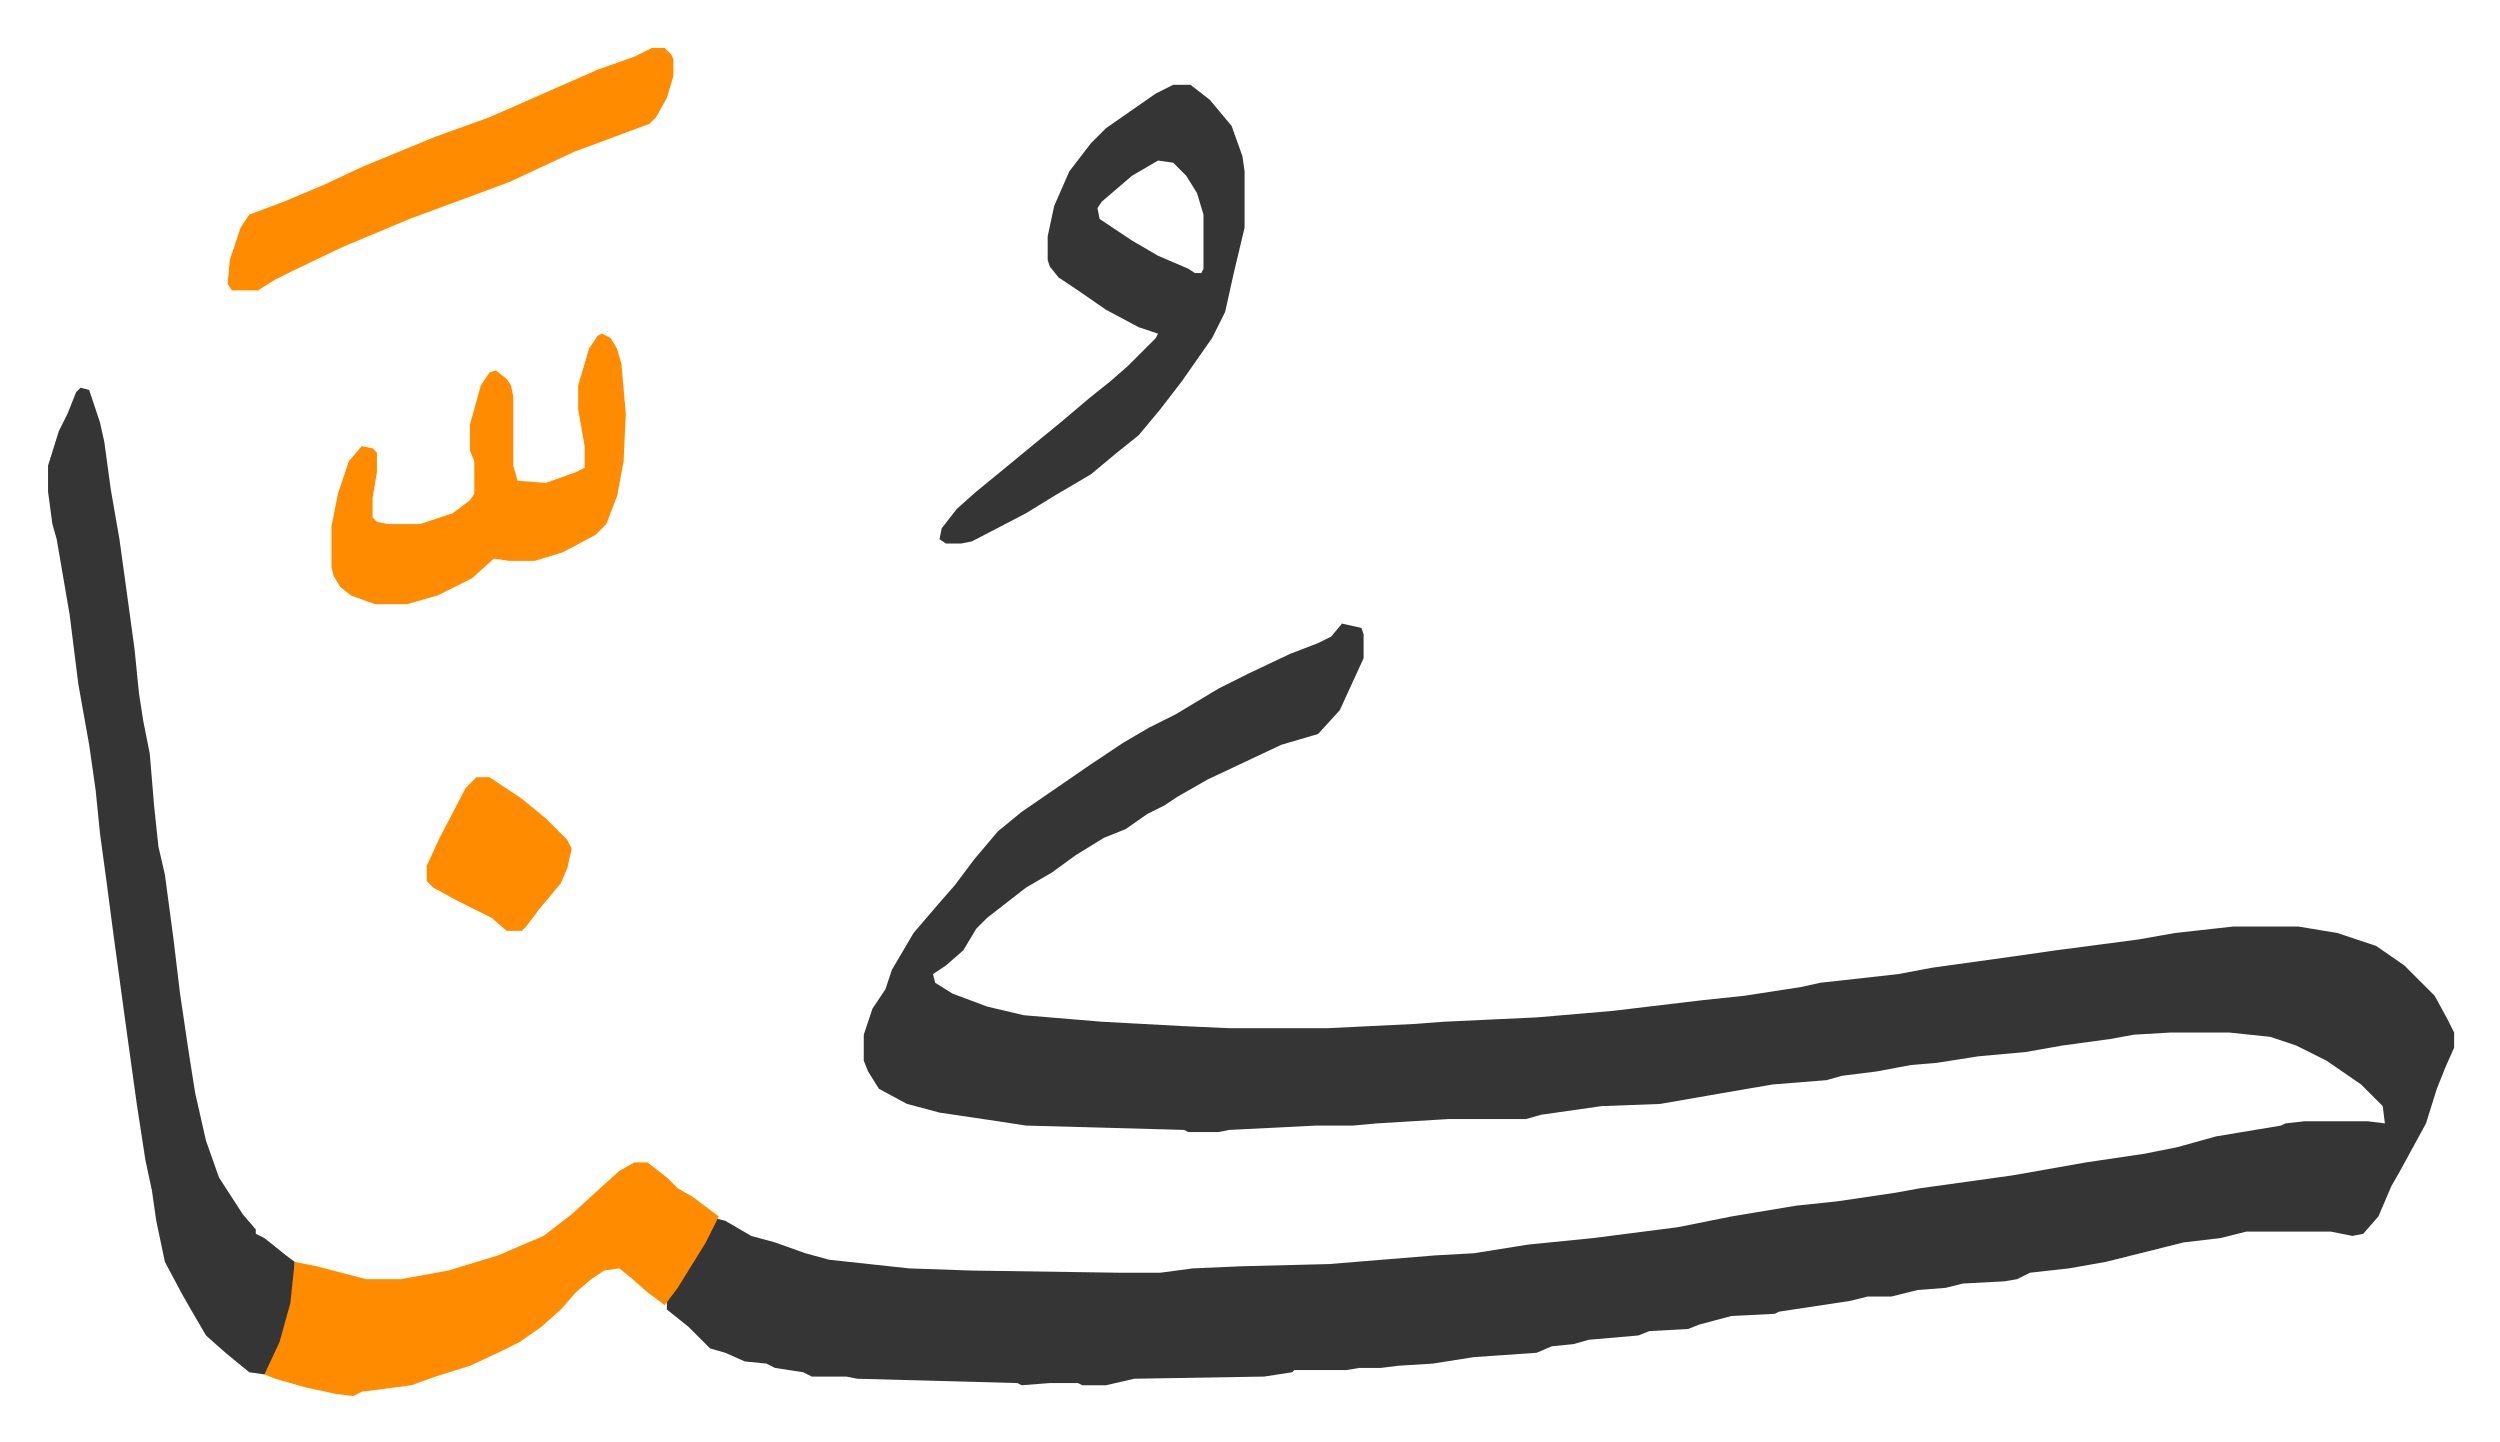<svg xmlns="http://www.w3.org/2000/svg" viewBox="-22.2 347.8 1155.4 666.4">
    <path fill="#353535" id="rule_normal" d="m598 636 9 2 1 3v11l-11 24-10 11-17 5-17 8-17 8-14 8-6 4-8 4-10 7-10 4-13 8-11 8-12 7-18 14-5 5-6 10-8 7-6 4 1 4 8 5 16 6 17 4 36 3 37 2 22 1h45l41-2 13-1 43-2 35-3 42-5 19-2 26-4 9-2 36-4 16-3 36-5 21-3 38-5 17-3 27-3h30l18 3 18 6 13 9 14 14 6 11 3 6v7l-4 9-4 10-5 16-12 22-4 7-3 7-3 7-7 8-5 1-10-2h-39l-12 3-17 2-36 9-17 3-18 2-6 3-6 1-19 1-8 2-13 1-12 3h-11l-8 2-33 5-2 1-20 1-15 4-5 2-18 1-5 2-23 2-7 2-10 1-7 3-29 2-19 3-16 1-8 1h-10l-6 1h-24l-1 1-13 2-60 1-13 3h-11l-2-1h-13l-13 1-2-1-74-2-5-1h-16l-4-2-13-2-4-2-10-1-9-4-7-2-10-10-10-8v-4l12-19 11-19 4 1 12 7 11 3 14 5 11 3 37 4 29 1 68 1h19l15-2 23-1 40-1 49-4 18-1 25-4 30-3 39-5 25-5 12-2 18-3 19-2 27-4 11-2 43-6 34-6 27-4 15-3 18-5 30-5 2-1 9-1h29l8 1-1-8-10-10-16-11-14-7-12-4-19-2h-27l-17 1-11 2-22 3-17 3-22 2-19 3-12 1-16 3-16 2-7 2-25 2-29 5-23 4-27 1-28 4-7 2h-36l-33 2-11 1h-17l-40 2-5 1h-14l-2-1-73-2-13-2-27-4-15-4-13-7-5-8-2-5v-12l4-12 6-9 3-9 10-17 12-14 7-8 9-12 11-13 11-9 16-11 16-11 15-10 12-7 12-6 20-12 14-7 19-9 13-5 6-3zM15 527l4 1 5 15 2 9 3 22 4 23 4 29 3 22 2 20 2 13 3 15 2 24 2 19 3 13 4 30 3 25 4 27 3 19 5 22 6 17 11 17 6 7v2l4 2 10 8 4 3v12l-3 15-4 12-6 12-1 1-7-1-11-9-9-8-7-12-4-7-8-15-4-19-2-14-3-14-4-26-5-36-6-44-3-23-3-22-2-20-3-21-5-28-4-32-6-35-2-7-2-15v-12l5-16 4-8 4-10zm505-140h8l9 7 10 12 5 14 1 7v26l-5 21-4 18-6 12-14 20-10 13-10 12-10 8-12 10-17 10-13 8-25 13-5 1h-7l-3-2 1-5 7-9 9-8 11-9 17-14 11-9 13-11 10-8 8-7 13-13 1-2-9-3-15-8-13-9-9-6-4-5-1-3v-11l3-14 7-16 10-13 7-7 23-16zm-7 35-12 7-14 12-2 3 1 5 15 10 12 7 14 6 3 2h3l1-2v-25l-3-10-5-8-6-6z"/>
    <path fill="#ff8c00" id="rule_ghunnah_2_wowels" d="M271 885h6l9 7 5 5 7 4 12 9-6 12-13 21-6 8-8-6-8-7-5-4-7 1-6 4-7 6-7 8-9 8-10 7-8 4-15 7-16 5-11 4-23 3-4 2-8-1-14-3-14-4-5-2 7-15 5-18 2-19 10 2 23 6h16l22-4 23-7 21-9 13-10 12-11 10-9zm-15-383 4 2 3 5 2 7 2 23-1 22-3 16-5 13-5 5-15 8-13 4h-12l-7-1-10 9-16 8-14 4h-15l-11-4-5-4-3-5-1-4v-19l3-15 5-15 6-7 5 1 2 2v9l-2 12v9l2 2 5 1h15l15-5 8-6 2-3v-15l-2-5v-12l5-18 4-6 3-1 5 4 2 3 1 5v32l2 7 13 1 14-5 4-2v-10l-3-17v-11l5-17 4-6zm23-132h6l3 3 1 2v8l-3 10-5 9-3 3-35 13-30 14-46 17-31 13-23 11-8 4-8 5H85l-2-3 1-11 5-15 4-6 16-6 19-8 17-8 34-14 25-9 25-11 25-11 17-6zm-81 337h6l15 10 11 9 10 10 2 4-2 9-3 7-10 12-6 8-2 2h-7l-7-6-16-8-11-6-3-3v-7l6-13 12-23z"/>
</svg>
